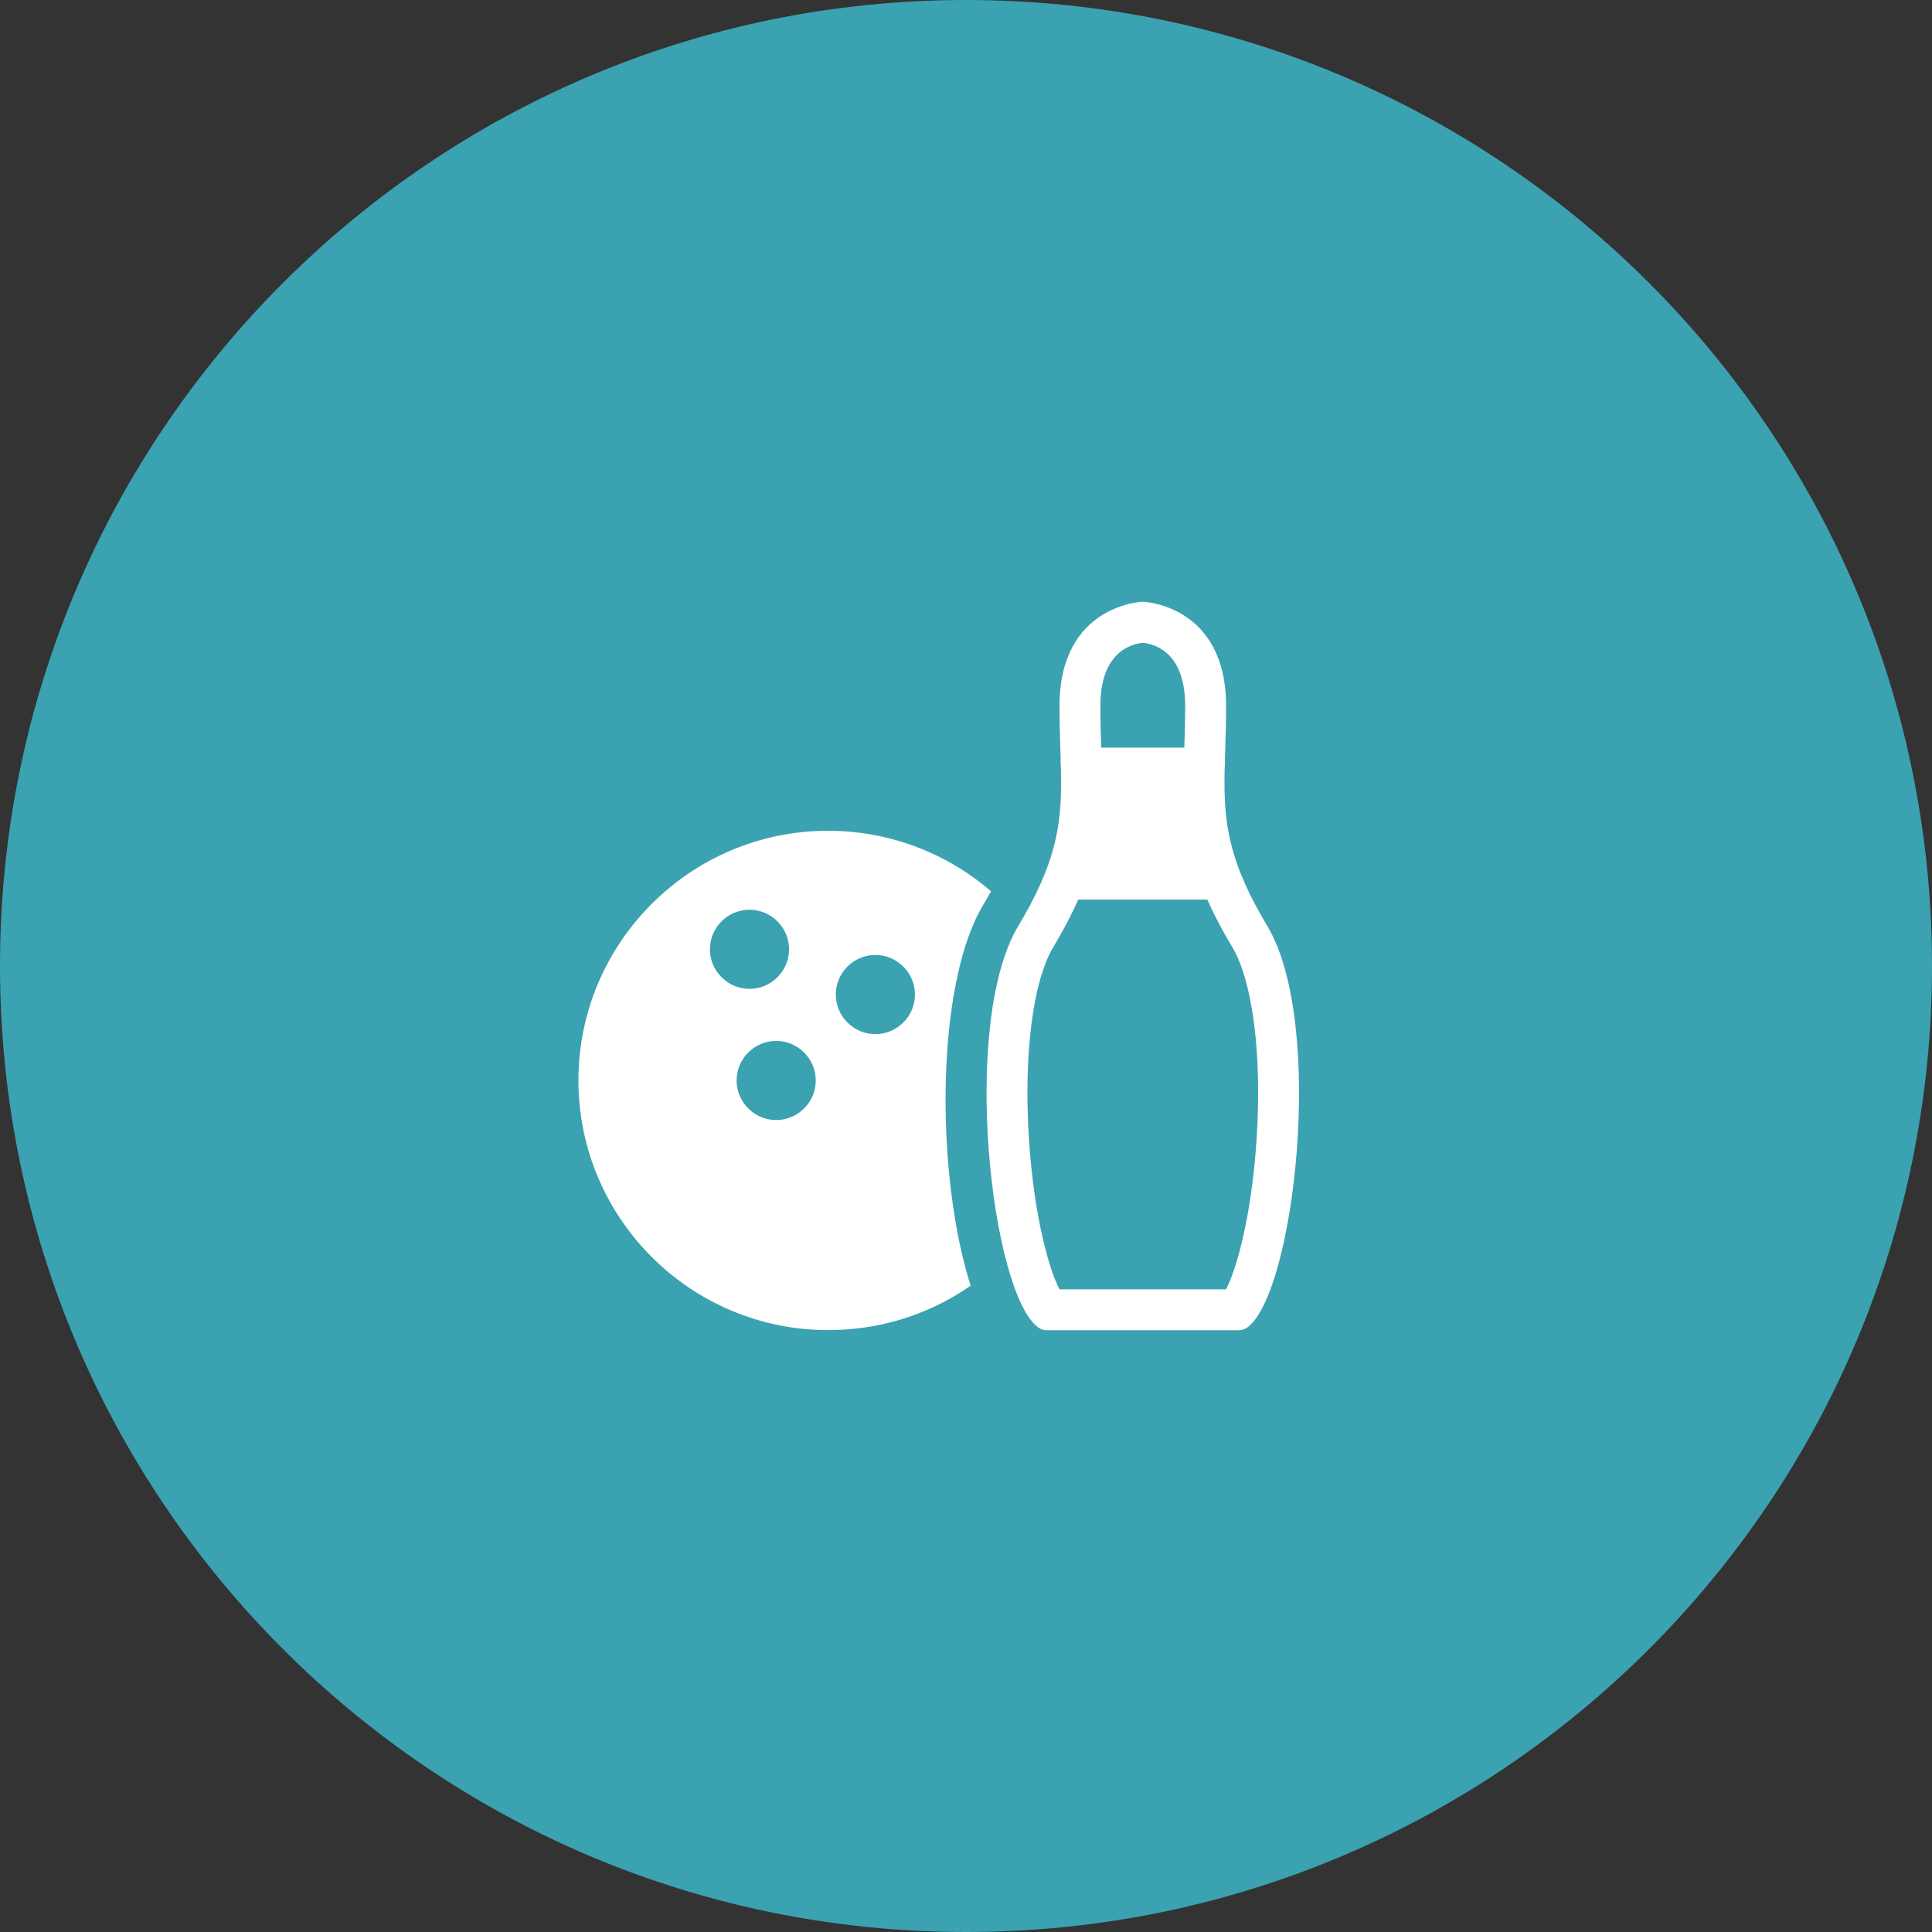 <?xml version="1.0" encoding="UTF-8"?>
<svg xmlns="http://www.w3.org/2000/svg" viewBox="0 0 141.732 141.732">
  <rect x="0" y="0" width="141.732" height="141.732" fill="#333333" stroke="none"/>
  <defs>
    <style>
      .cls-1, .cls-2 {
        fill: #3ba2b1;
      }

      .cls-3 {
        fill: #fff;
      }

      .cls-2 {
        stroke: #fff;
        stroke-miterlimit: 10;
        stroke-width: 1.5px;
      }
    </style>
  </defs>
  <g id="Kreise">
    <path class="cls-1" d="M70.866,141.732c39.138,0,70.866-31.729,70.866-70.866S110.004,0,70.866,0,0,31.729,0,70.866s31.729,70.866,70.866,70.866"></path>
  </g>
  <g id="Icons">
    <g>
      <polygon class="cls-3" points="75.412 68.843 67.811 63.991 58.998 62.293 48.244 66.902 43.312 77.979 46.708 89.542 56.006 95.929 65.143 96.253 73.633 91.24 73.552 78.707 75.412 68.843"></polygon>
      <path class="cls-3" d="M60.749,97.576c-10.1,0-18.316-8.217-18.316-18.316s8.217-18.316,18.316-18.316c6.098,0,11.776,3.023,15.193,8.089,.332,.489,.203,1.152-.288,1.482-.482,.332-1.155,.205-1.482-.288-3.021-4.473-8.037-7.146-13.423-7.146-8.92,0-16.178,7.258-16.178,16.178s7.258,16.179,16.178,16.179c5.035,0,9.688-2.271,12.765-6.233,.363-.47,1.033-.553,1.499-.188,.466,.361,.551,1.033,.188,1.499-3.484,4.486-8.751,7.06-14.452,7.06Z"></path>
      <path class="cls-2" d="M54.983,73.292c-2.012,0-3.651-1.639-3.651-3.651s1.639-3.651,3.651-3.651,3.651,1.639,3.651,3.651-1.639,3.651-3.651,3.651Z"></path>
      <path class="cls-2" d="M64.218,76.611c-2.012,0-3.651-1.639-3.651-3.651,0-2.012,1.639-3.651,3.651-3.651s3.651,1.639,3.651,3.651c0,2.013-1.639,3.651-3.651,3.651Z"></path>
      <path class="cls-2" d="M56.941,82.915c-2.012,0-3.651-1.639-3.651-3.651s1.639-3.651,3.651-3.651,3.651,1.639,3.651,3.651-1.639,3.651-3.651,3.651Z"></path>
      <g>
        <path class="cls-1" d="M76.798,99.087c-.529,0-1.038-.16-1.471-.463-4.381-3.048-6.426-23.942-1.905-31.479,3.091-5.151,3.007-7.769,2.868-12.107-.032-1.004-.065-2.067-.065-3.238,0-7.048,4.929-9.07,7.534-9.154l.104-.001c2.654,.085,7.583,2.106,7.583,9.155,0,1.171-.033,2.234-.065,3.235-.139,4.34-.223,6.958,2.868,12.109,4.522,7.536,2.475,28.432-1.912,31.481-.427,.3-.936,.461-1.466,.461h-14.072Z"></path>
        <path class="cls-1" d="M83.863,44.145c.061,.002,6.083,.242,6.083,7.655,0,1.155-.033,2.202-.065,3.19-.142,4.455-.236,7.398,3.081,12.926,4.302,7.171,1.973,27.076-1.482,29.478-.177,.125-.39,.192-.61,.192h-14.072c-.219,0-.432-.067-.612-.192-3.453-2.403-5.778-22.31-1.478-29.478,3.317-5.528,3.223-8.471,3.081-12.926-.031-.987-.065-2.035-.065-3.19,0-7.413,6.023-7.653,6.083-7.655h.054m.048-3h-.151l-.048,.002c-3.612,.116-8.987,3.049-8.987,10.653,0,1.19,.033,2.239,.065,3.253,.139,4.371,.208,6.549-2.654,11.319-4.662,7.772-3.133,29.678,2.337,33.484,.683,.477,1.488,.73,2.325,.73h14.072c.844,0,1.653-.256,2.34-.741,5.456-3.795,6.988-25.7,2.325-33.473-2.863-4.771-2.793-6.948-2.655-11.286,.033-1.035,.066-2.089,.066-3.286,0-7.605-5.374-10.537-8.987-10.653l-.048-.002h0Z"></path>
      </g>
      <g>
        <path class="cls-1" d="M76.947,96.087c-2.539-2.2-4.992-20.663-.952-27.399,3.545-5.907,3.439-9.195,3.294-13.746-.03-.975-.063-2.006-.063-3.142,0-5.754,4.17-6.132,4.646-6.156,.405,.024,4.575,.402,4.575,6.156,0,1.137-.033,2.168-.063,3.14-.146,4.552-.251,7.84,3.294,13.748,4.043,6.737,1.583,25.212-.955,27.398h-13.774Z"></path>
        <path class="cls-3" d="M83.835,47.153c1.029,.114,3.11,.82,3.11,4.647,0,1.102-.032,2.108-.063,3.095-.147,4.626-.264,8.28,3.507,14.565,1.512,2.52,2.2,7.934,1.794,14.128-.379,5.782-1.514,9.632-2.242,10.999h-12.216c-.727-1.367-1.861-5.218-2.239-11-.405-6.195,.283-11.608,1.794-14.127,3.771-6.284,3.655-9.938,3.506-14.596-.031-.968-.062-1.969-.062-3.063,0-3.827,2.081-4.533,3.11-4.647m.027-3.008h-.054c-.06,.002-6.083,.242-6.083,7.655,0,1.155,.034,2.202,.065,3.19,.142,4.455,.236,7.398-3.081,12.926-4.3,7.169-1.975,27.076,1.478,29.478,.18,.125,.392,.192,.612,.192h14.072c.219,0,.432-.067,.61-.192,3.455-2.403,5.785-22.308,1.482-29.478-3.317-5.528-3.223-8.471-3.081-12.926,.031-.987,.065-2.035,.065-3.19,0-7.413-6.023-7.653-6.083-7.655h0Z"></path>
      </g>
      <polygon class="cls-3" points="78.08 64.638 79.283 56.818 82.042 56.634 85.438 56.391 87.702 55.987 88.576 58.7 89.966 64.153 78.08 64.638"></polygon>
      <g>
        <path class="cls-3" d="M88.8,56.984h-9.914c-.591,0-1.069-.478-1.069-1.069s.478-1.069,1.069-1.069h9.914c.591,0,1.069,.478,1.069,1.069s-.478,1.069-1.069,1.069Z"></path>
        <path class="cls-3" d="M90.211,65.996h-12.751c-.591,0-1.069-.478-1.069-1.069,0-.591,.478-1.069,1.069-1.069h12.751c.591,0,1.069,.478,1.069,1.069,0,.591-.478,1.069-1.069,1.069Z"></path>
      </g>
    </g>
  </g>
</svg>
